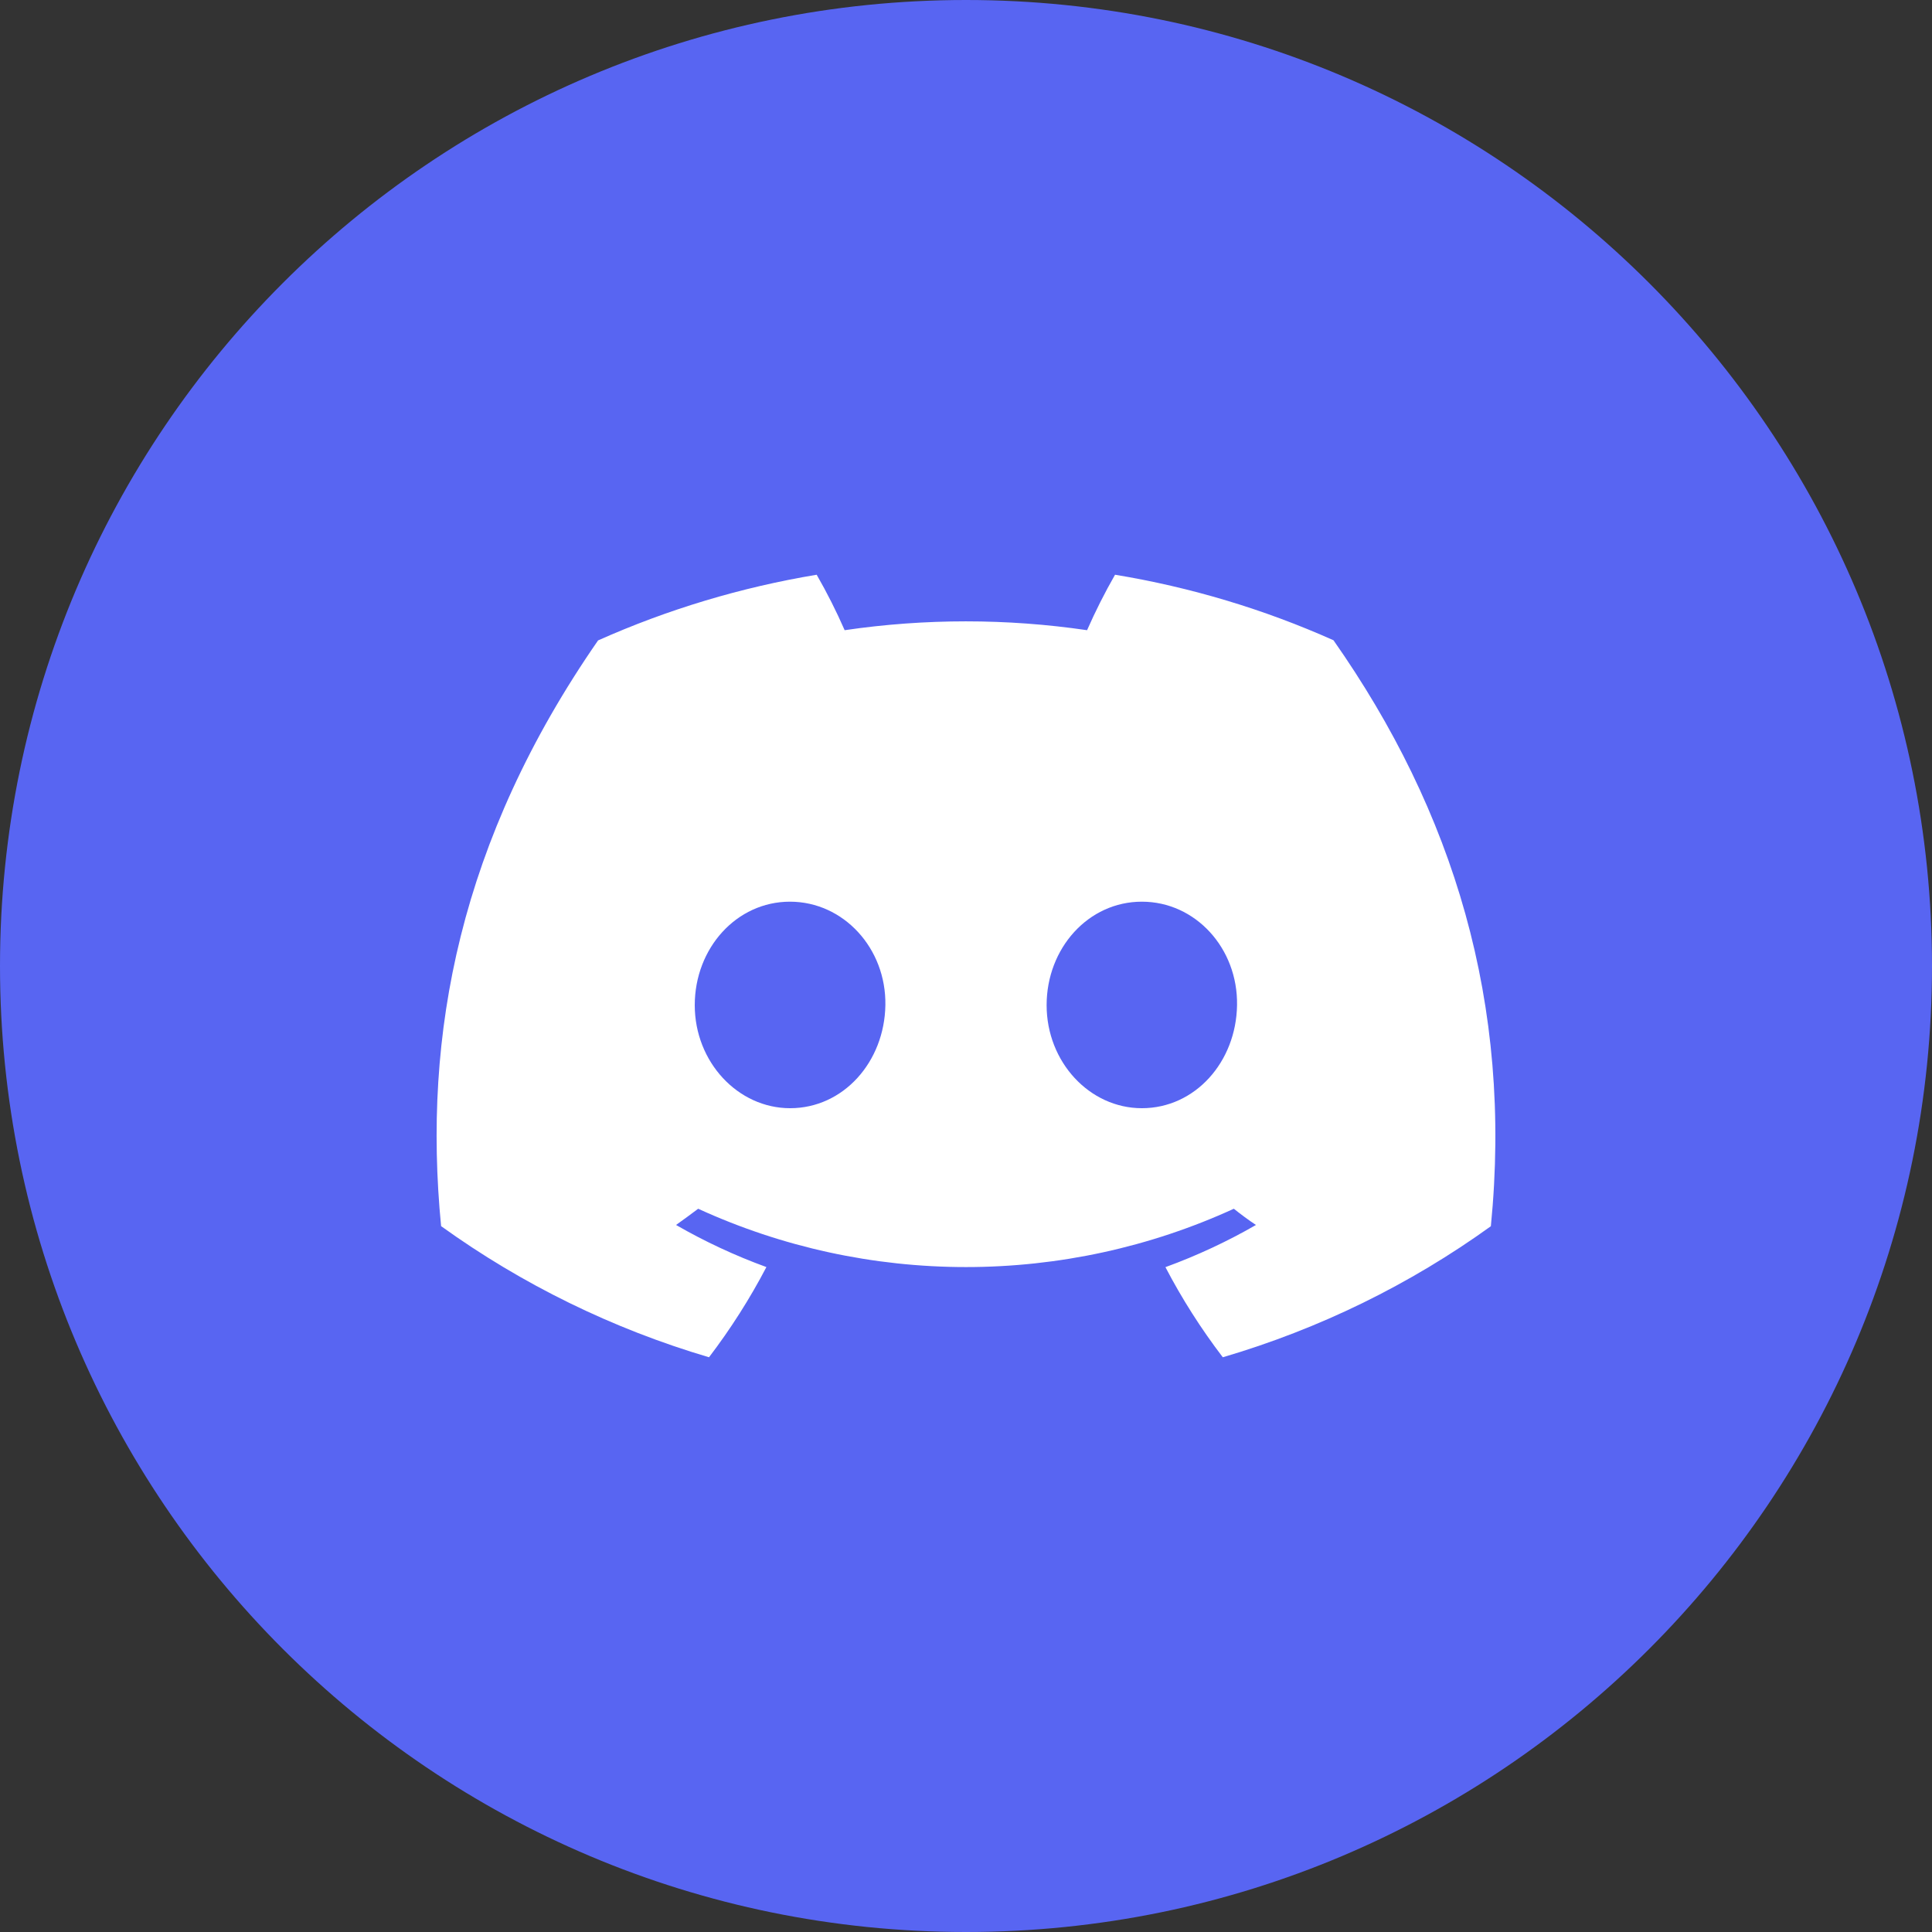 <svg width="48" height="48" viewBox="0 0 48 48" fill="none" xmlns="http://www.w3.org/2000/svg">
<rect x="0" y="0" width="48" height="48" fill="#333333" stroke="none"/>
<path d="M0 24C0 10.745 10.745 0 24 0C37.255 0 48 10.745 48 24C48 37.255 37.255 48 24 48C10.745 48 0 37.255 0 24Z" fill="#5865F2"/>
<path d="M33.13 15.907C31.402 15.135 29.577 14.588 27.703 14.279C27.447 14.726 27.215 15.186 27.008 15.657C25.012 15.364 22.982 15.364 20.985 15.657C20.779 15.186 20.547 14.726 20.29 14.279C18.415 14.591 16.589 15.139 14.859 15.911C11.425 20.866 10.494 25.699 10.959 30.463C12.971 31.912 15.222 33.014 17.615 33.721C18.154 33.014 18.631 32.264 19.041 31.48C18.262 31.196 17.511 30.846 16.796 30.434C16.984 30.301 17.168 30.164 17.346 30.031C19.428 30.985 21.7 31.48 24 31.48C26.3 31.48 28.572 30.985 30.654 30.031C30.834 30.174 31.018 30.311 31.204 30.434C30.487 30.847 29.735 31.197 28.955 31.482C29.364 32.266 29.841 33.015 30.38 33.721C32.776 33.017 35.029 31.915 37.04 30.465C37.587 24.94 36.107 20.152 33.13 15.907ZM19.63 27.533C18.333 27.533 17.261 26.385 17.261 24.973C17.261 23.56 18.296 22.402 19.626 22.402C20.956 22.402 22.02 23.56 21.997 24.973C21.974 26.385 20.952 27.533 19.63 27.533ZM28.369 27.533C27.07 27.533 26.003 26.385 26.003 24.973C26.003 23.56 27.037 22.402 28.369 22.402C29.702 22.402 30.757 23.56 30.734 24.973C30.712 26.385 29.692 27.533 28.369 27.533Z" fill="white"/>
</svg>

